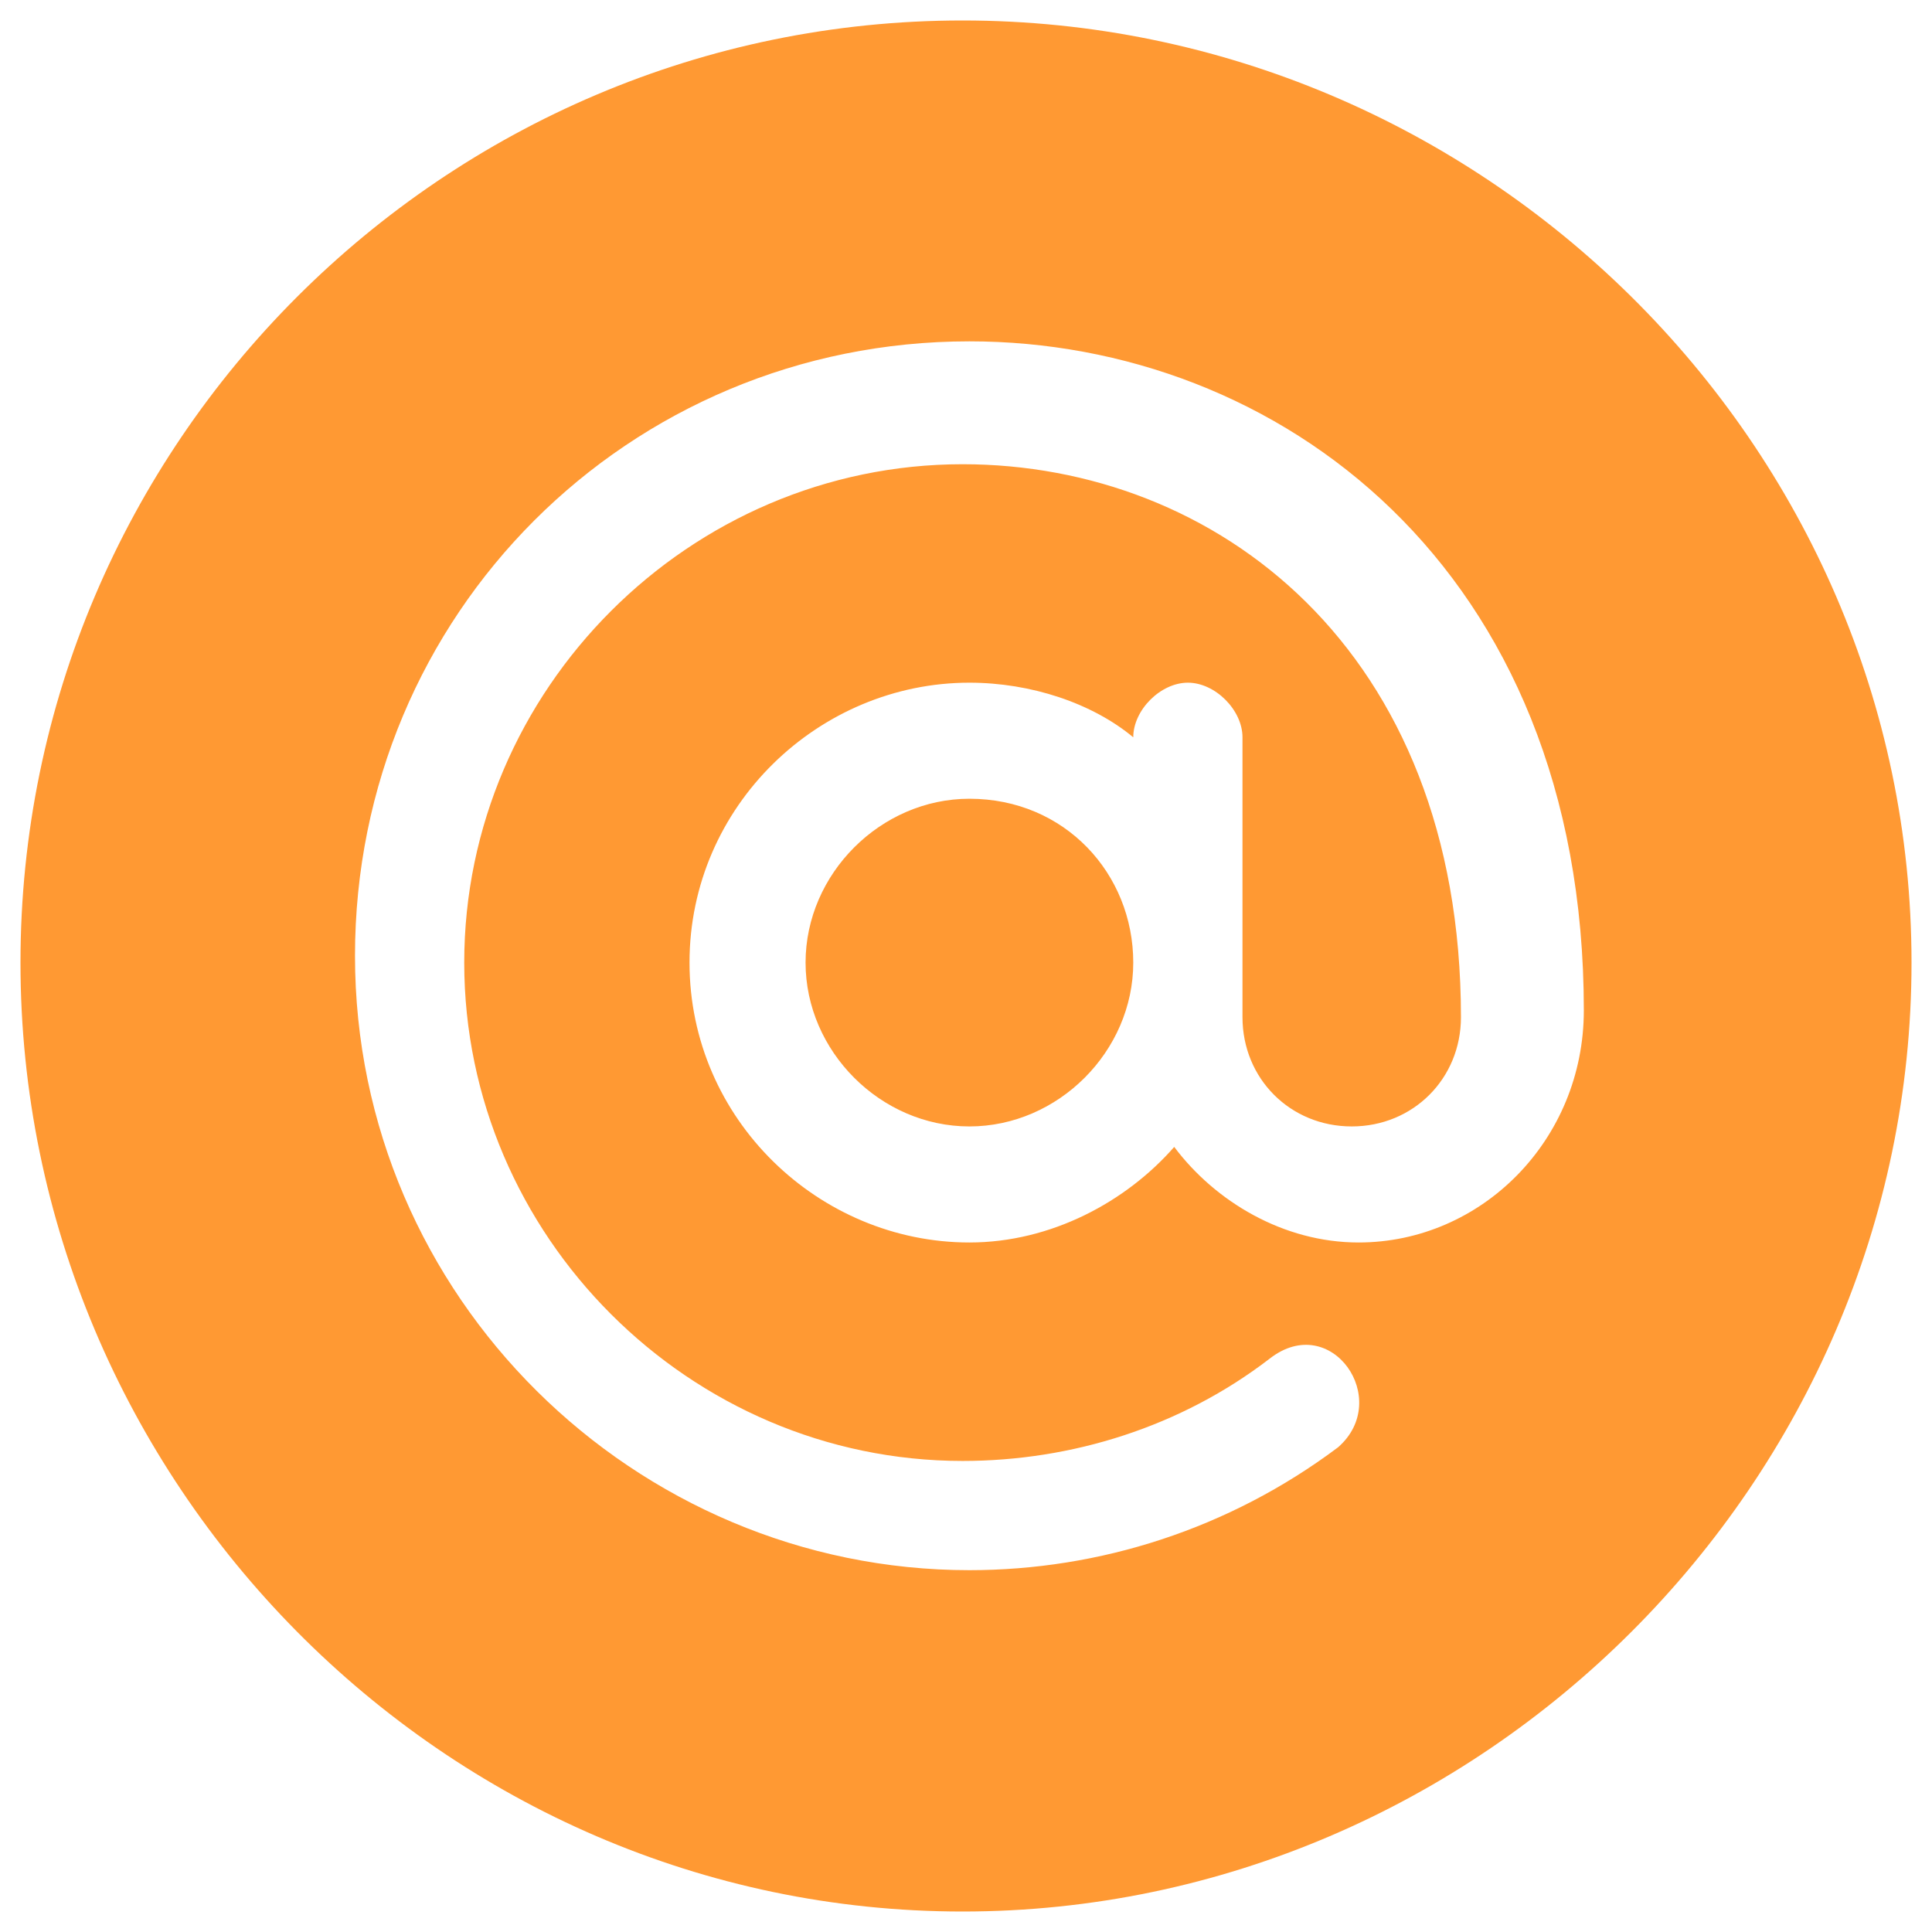 <?xml version="1.0" encoding="utf-8"?>
<!-- Generator: Adobe Illustrator 23.0.3, SVG Export Plug-In . SVG Version: 6.00 Build 0)  -->
<svg version="1.1" id="Layer_1" xmlns="http://www.w3.org/2000/svg" xmlns:xlink="http://www.w3.org/1999/xlink" x="0px" y="0px"
	 viewBox="0 0 28.3 28.3" style="enable-background:new 0 0 28.3 28.3;" xml:space="preserve">
<style type="text/css">
	.st0{fill:#FF9933;}
</style>
<path class="st0" d="M14.2,11.7c-1.3,0-2.4,1.1-2.4,2.4s1.1,2.4,2.4,2.4s2.4-1.1,2.4-2.4S15.6,11.7,14.2,11.7z M14.1,0.3
	C6.5,0.3,0.3,6.5,0.3,14.1S6.5,28,14.1,28S28,21.7,28,14.1S21.7,0.3,14.1,0.3z M19.9,18.2c-1.1,0-2.1-0.6-2.7-1.4
	c-0.7,0.8-1.8,1.4-3,1.4c-2.2,0-4.1-1.8-4.1-4.1S12,10,14.2,10c0.9,0,1.8,0.3,2.4,0.8l0,0c0-0.4,0.4-0.8,0.8-0.8s0.8,0.4,0.8,0.8
	c0,1.8,0,2.3,0,4.1c0,0.9,0.7,1.6,1.6,1.6s1.6-0.7,1.6-1.6c0-5.4-3.6-8.1-7.3-8.1c-4,0-7.3,3.3-7.3,7.3s3.3,7.3,7.3,7.3
	c1.6,0,3.2-0.5,4.5-1.5c0.9-0.7,1.8,0.6,1,1.3C18,22.4,16.1,23,14.2,23c-4.9,0-9-4-9-9s4-9,9-9c4.5,0,9,3.3,9,9.8
	C23.2,16.7,21.7,18.2,19.9,18.2z"/>
</svg>
